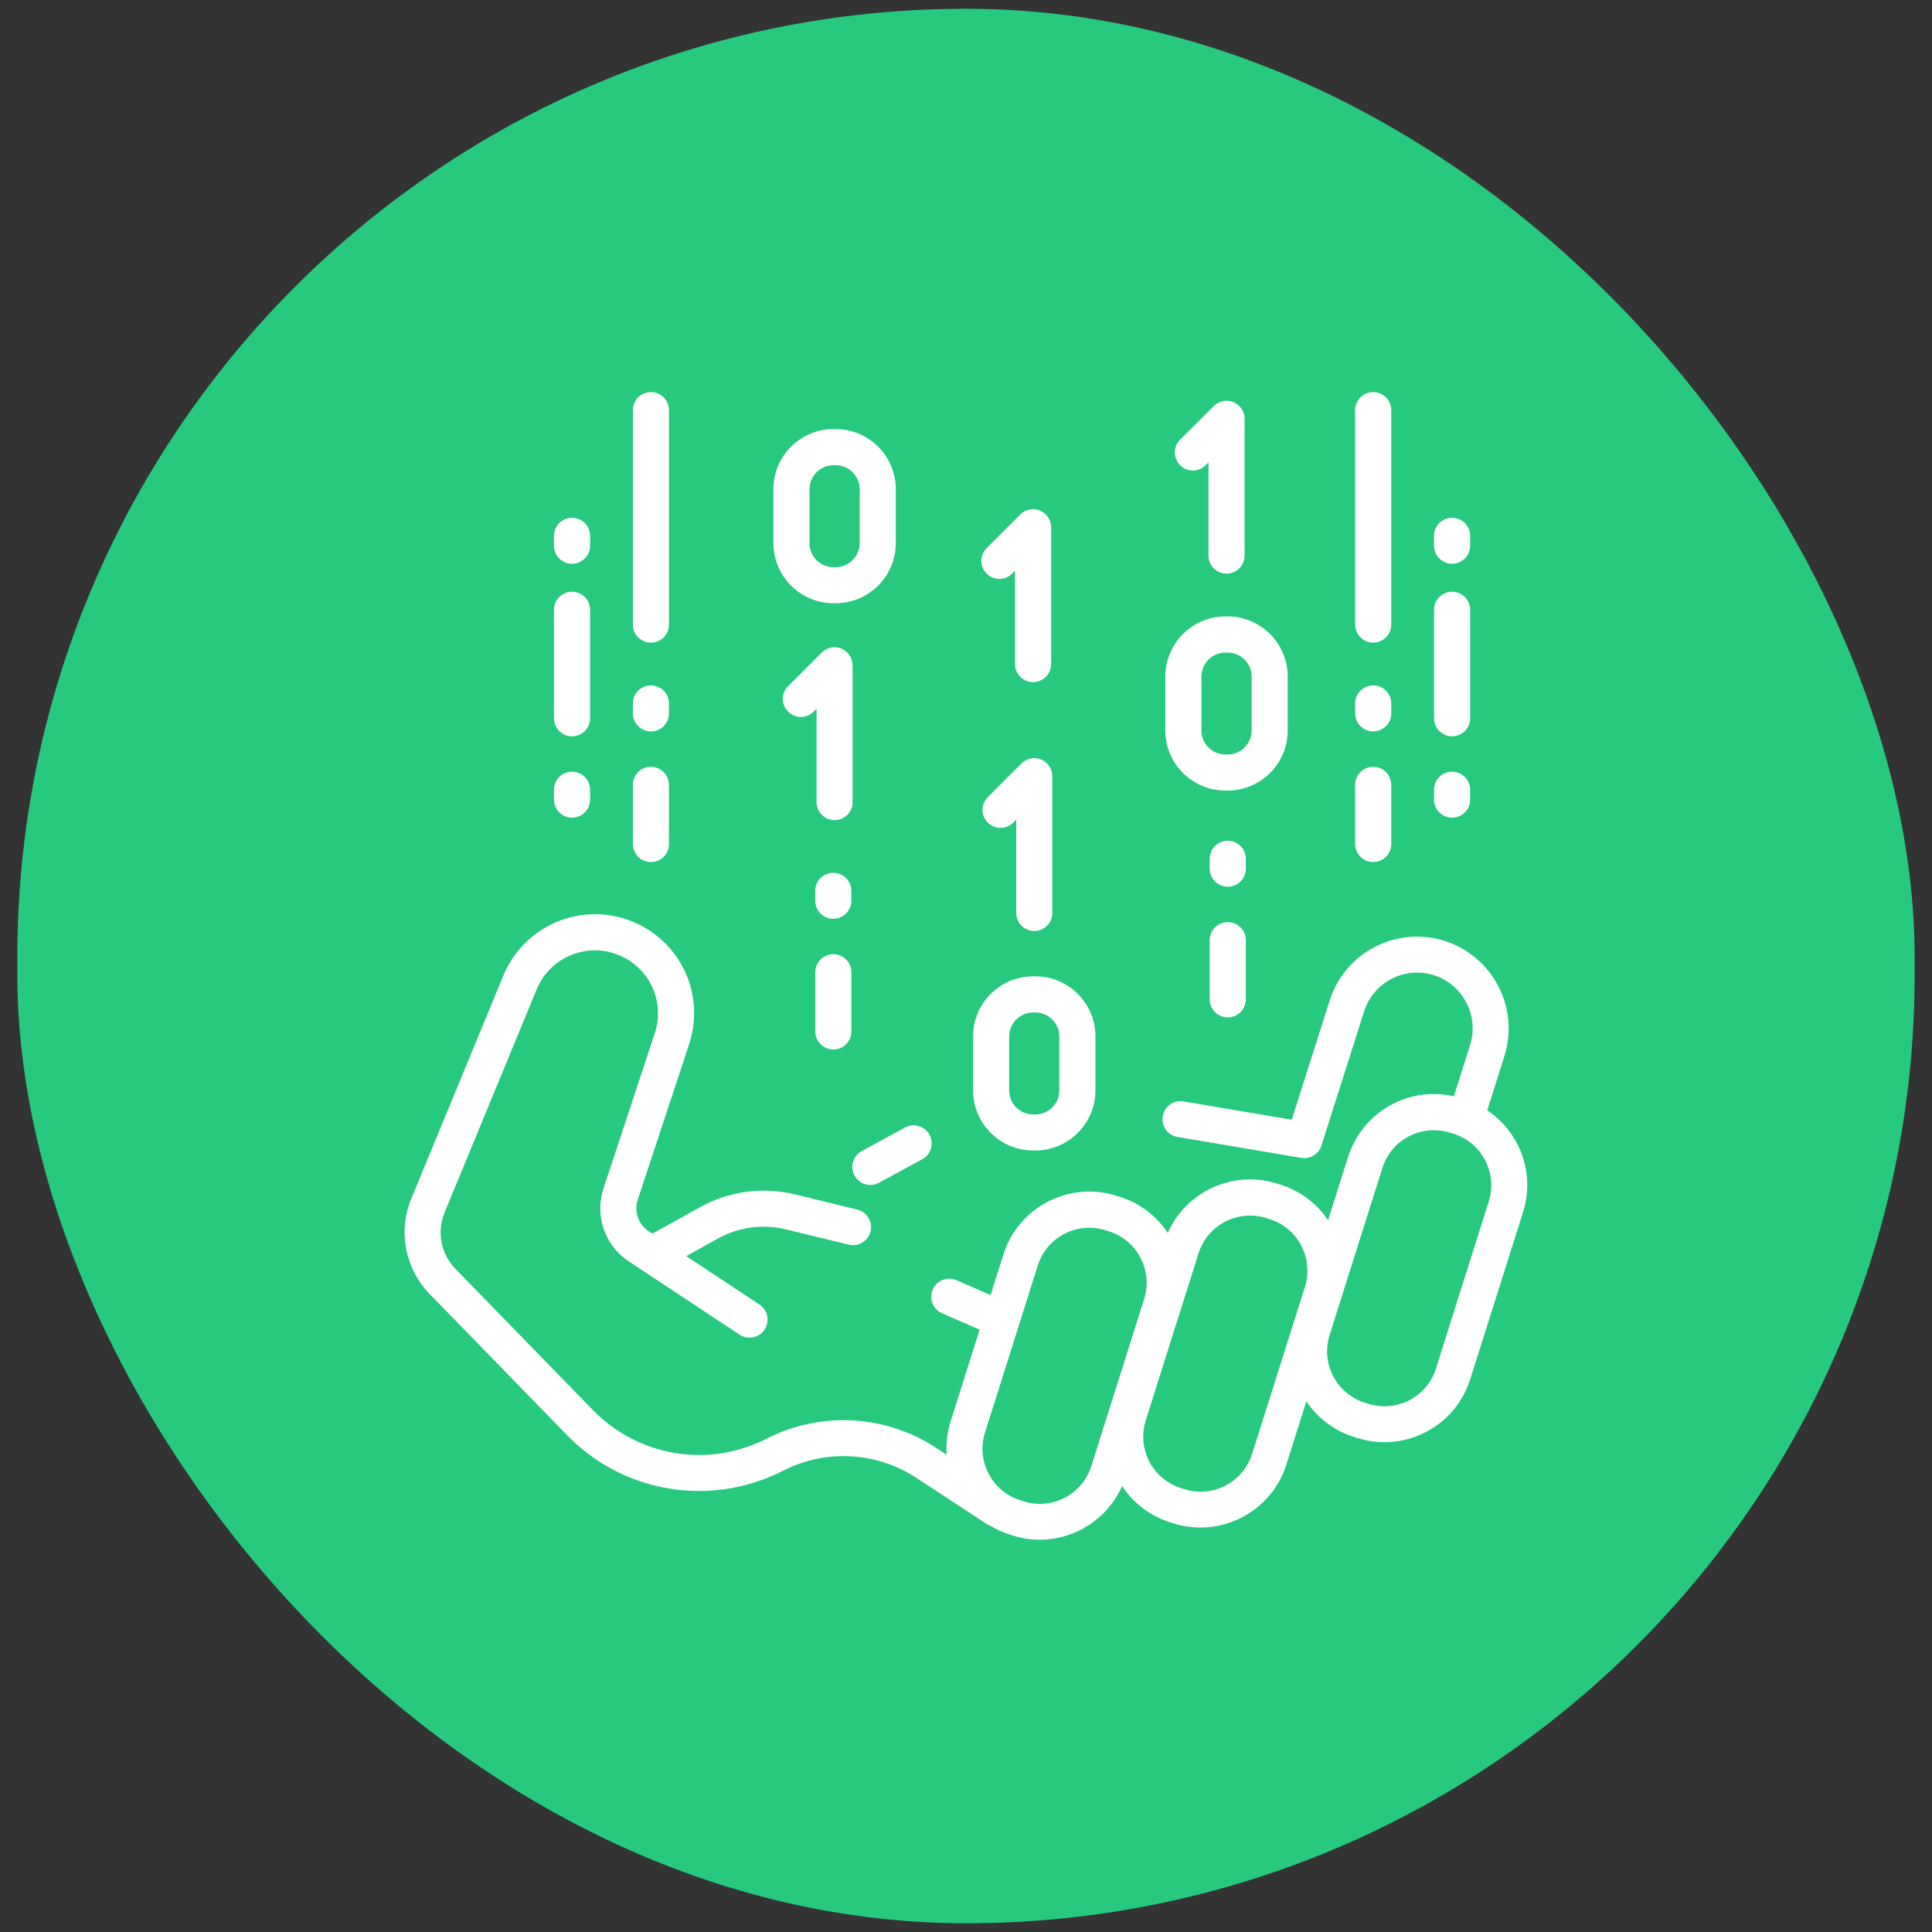 <?xml version="1.0" encoding="UTF-8"?>
<svg id="Capa_1" data-name="Capa 1" xmlns="http://www.w3.org/2000/svg" viewBox="0 0 350 350">
  <rect x="0" y="0" width="350" height="350" fill="#333333" stroke="none"/>
  <defs>
    <style>
      .cls-1 {
        fill: #fff;
      }

      .cls-2 {
        fill: #27c97f;
      }
    </style>
  </defs>
  <rect class="cls-2" x="3.14" y="1.59" width="343.72" height="346.83" rx="171.86" ry="171.86"/>
  <g>
    <path class="cls-1" d="m274.85,207.2c-1.29-2.48-3.16-4.54-5.42-6.05.56-1.77,1.81-5.73,3.11-9.86,2.75-8.73-2.12-18.08-10.85-20.84-8.7-2.75-18.04,2.09-20.8,10.78l-6.88,21.62-19.61-3.32c-1.78-.3-3.46.9-3.76,2.68-.3,1.78.9,3.46,2.68,3.76l22.41,3.79c.18.03.37.05.55.05,1.4,0,2.67-.9,3.11-2.28l7.74-24.33c1.68-5.27,7.33-8.21,12.61-6.54,5.3,1.68,8.25,7.35,6.58,12.65-1.18,3.74-2.32,7.35-2.93,9.3-3.76-.86-7.67-.38-11.14,1.42-3.86,2.01-6.71,5.4-8.03,9.55l-3.63,11.47c-2.05-3.05-5.04-5.31-8.59-6.43l-.64-.2c-7.99-2.53-16.5,1.45-19.81,8.94-2.05-3.11-5.08-5.41-8.68-6.54l-.63-.2c-8.57-2.71-17.75,2.06-20.46,10.63l-2.33,7.36-6.18-2.69c-1.65-.72-3.58.04-4.3,1.69-.72,1.65.04,3.58,1.69,4.3l6.81,2.97-5.27,16.66c-.63,2-.84,4.03-.71,6l-1.92-1.26c-9.15-6.01-20.89-6.65-30.64-1.67-10.59,5.41-23.27,3.31-31.56-5.2l-24.86-25.54c-2.64-2.71-3.41-6.72-1.97-10.21l16.68-40.42c1.24-3,3.6-5.27,6.66-6.38,3.06-1.11,6.32-.89,9.2.62,4.97,2.61,7.3,8.37,5.54,13.69l-9.3,28.16c-1.62,4.9.26,10.31,4.56,13.16l20.1,13.3c1.5.99,3.53.58,4.53-.92,1-1.5.58-3.53-.92-4.53l-13.27-8.78,5.66-3.15c3.81-2.12,8.25-2.72,12.49-1.68l11.29,2.75c1.75.43,3.52-.65,3.95-2.4.43-1.75-.65-3.52-2.4-3.95l-11.29-2.75c-5.84-1.42-11.95-.6-17.21,2.32l-8.63,4.79-.69-.46c-1.85-1.23-2.66-3.56-1.96-5.67l9.3-28.16c2.77-8.38-.9-17.43-8.71-21.53-4.46-2.34-9.73-2.69-14.46-.97-4.73,1.72-8.55,5.37-10.47,10.03l-16.68,40.42c-2.44,5.91-1.13,12.68,3.32,17.26l24.86,25.54c6.49,6.67,15.14,10.16,23.94,10.16,5.18,0,10.41-1.21,15.28-3.7,7.66-3.91,16.89-3.41,24.08,1.31l12.8,8.4c.21.14.43.24.66.32,1.05.62,2.18,1.15,3.39,1.53h0l.63.2c1.63.52,3.28.76,4.9.76,6.35,0,12.28-3.75,14.91-9.72,1.99,3.01,4.97,5.39,8.67,6.56h0l.63.2c1.63.51,3.28.76,4.9.76,6.92,0,13.36-4.45,15.55-11.39l3.63-11.47c2.05,3.05,5.04,5.31,8.59,6.43,0,0,0,0,0,0l.63.2c1.62.51,3.28.77,4.93.77,2.58,0,5.14-.62,7.5-1.84,3.86-2.01,6.71-5.4,8.03-9.55l9.57-30.28c1.31-4.15.93-8.57-1.08-12.43Zm-77.15,58.41c-.79,2.49-2.49,4.52-4.81,5.72-2.31,1.2-4.96,1.43-7.45.65l-.63-.2c-5.14-1.62-7.99-7.12-6.37-12.26l9.57-30.28c1.62-5.13,7.12-7.99,12.26-6.37l.63.2c2.49.79,4.52,2.49,5.72,4.81,1.2,2.31,1.43,4.96.65,7.45l-9.57,30.28Zm29.12-2.2c-.79,2.49-2.49,4.52-4.81,5.72-2.31,1.2-4.96,1.43-7.45.65l-.63-.2c-5.14-1.62-7.99-7.12-6.37-12.26l9.57-30.28c1.62-5.14,7.12-7.99,12.26-6.37l.64.2c2.49.79,4.52,2.49,5.72,4.81,1.2,2.32,1.43,4.96.65,7.45l-9.57,30.28Zm42.88-45.75l-9.57,30.28c-.79,2.49-2.49,4.52-4.81,5.72-2.31,1.2-4.96,1.43-7.45.65l-.63-.2c-5.14-1.62-7.99-7.12-6.37-12.26l9.57-30.28c.79-2.49,2.49-4.52,4.81-5.72,2.31-1.2,4.96-1.43,7.45-.65l.64.2c2.49.79,4.52,2.49,5.72,4.81,1.2,2.32,1.43,4.96.65,7.45Z"/>
    <path class="cls-1" d="m154.8,212.96c.59,1.09,1.71,1.71,2.87,1.71.53,0,1.06-.13,1.56-.4l7.85-4.27c1.58-.86,2.17-2.84,1.31-4.43-.86-1.58-2.85-2.17-4.43-1.31l-7.85,4.27c-1.58.86-2.17,2.85-1.31,4.43Z"/>
    <path class="cls-1" d="m154.45,120.52c0-1.32-.8-2.51-2.02-3.02-1.22-.51-2.63-.23-3.56.71l-6.1,6.1c-1.28,1.28-1.28,3.34,0,4.62,1.27,1.27,3.34,1.28,4.62,0l.53-.53v16.9c0,1.8,1.46,3.27,3.27,3.27s3.27-1.46,3.27-3.27v-24.79Z"/>
    <path class="cls-1" d="m151,109.28h.39c6,0,10.89-4.88,10.89-10.89v-9.77c0-6-4.88-10.89-10.89-10.89h-.39c-6,0-10.89,4.88-10.89,10.89v9.77c0,6,4.88,10.89,10.89,10.89Zm-4.35-20.65c0-2.4,1.95-4.35,4.35-4.35h.39c2.4,0,4.35,1.95,4.35,4.35v9.77c0,2.4-1.95,4.35-4.35,4.35h-.39c-2.4,0-4.35-1.95-4.35-4.35v-9.77Z"/>
    <path class="cls-1" d="m187.36,168.67c1.8,0,3.27-1.46,3.27-3.27v-24.79c0-1.32-.8-2.51-2.02-3.02-1.22-.51-2.63-.23-3.56.71l-6.1,6.1c-1.28,1.28-1.28,3.34,0,4.62,1.28,1.27,3.34,1.27,4.62,0l.53-.53v16.9c0,1.8,1.46,3.27,3.27,3.27Z"/>
    <path class="cls-1" d="m183.35,103.93l.53-.53v16.9c0,1.8,1.46,3.27,3.27,3.27s3.27-1.46,3.27-3.27v-24.79c0-1.32-.8-2.51-2.02-3.02-1.22-.51-2.63-.23-3.56.71l-6.1,6.1c-1.28,1.28-1.28,3.34,0,4.62,1.28,1.28,3.34,1.28,4.62,0Z"/>
    <path class="cls-1" d="m187.17,208.42h.39c6,0,10.89-4.88,10.89-10.89v-9.77c0-6-4.88-10.89-10.89-10.89h-.39c-6,0-10.89,4.88-10.89,10.89v9.77c0,6,4.88,10.89,10.89,10.89Zm-4.35-20.65c0-2.4,1.95-4.35,4.35-4.35h.39c2.4,0,4.35,1.95,4.35,4.35v9.77c0,2.4-1.95,4.35-4.35,4.35h-.39c-2.4,0-4.35-1.95-4.35-4.35v-9.77Z"/>
    <path class="cls-1" d="m218.4,84.28l.53-.53v16.9c0,1.8,1.46,3.27,3.27,3.27s3.27-1.46,3.27-3.27v-24.78c0-1.32-.8-2.51-2.02-3.02-1.22-.51-2.62-.23-3.56.71l-6.1,6.1c-1.28,1.28-1.28,3.34,0,4.62,1.28,1.28,3.34,1.28,4.62,0Z"/>
    <path class="cls-1" d="m222,143.22h.39c6,0,10.89-4.88,10.89-10.89v-9.77c0-6-4.88-10.89-10.89-10.89h-.39c-6,0-10.89,4.88-10.89,10.89v9.77c0,6,4.88,10.89,10.89,10.89Zm-4.35-20.65c0-2.4,1.95-4.35,4.35-4.35h.39c2.4,0,4.35,1.95,4.35,4.35v9.77c0,2.4-1.95,4.35-4.35,4.35h-.39c-2.4,0-4.35-1.95-4.35-4.35v-9.77Z"/>
    <path class="cls-1" d="m117.92,156.17c1.8,0,3.27-1.46,3.27-3.27v-10.72c0-1.8-1.46-3.27-3.27-3.27s-3.27,1.46-3.27,3.27v10.72c0,1.8,1.46,3.27,3.27,3.27Z"/>
    <path class="cls-1" d="m117.92,116.42c1.8,0,3.27-1.46,3.27-3.27v-38.85c0-1.8-1.46-3.27-3.27-3.27s-3.27,1.46-3.27,3.27v38.85c0,1.8,1.46,3.27,3.27,3.27Z"/>
    <path class="cls-1" d="m117.92,132.5c1.8,0,3.27-1.46,3.27-3.27v-1.79c0-1.8-1.46-3.27-3.27-3.27s-3.27,1.46-3.27,3.27v1.79c0,1.8,1.46,3.27,3.27,3.27Z"/>
    <path class="cls-1" d="m150.97,172.86c-1.8,0-3.27,1.46-3.27,3.27v10.72c0,1.8,1.46,3.27,3.27,3.27s3.27-1.46,3.27-3.27v-10.72c0-1.8-1.46-3.27-3.27-3.27Z"/>
    <path class="cls-1" d="m154.23,161.39c0-1.8-1.46-3.27-3.27-3.27s-3.27,1.46-3.27,3.27v1.79c0,1.8,1.46,3.27,3.27,3.27s3.27-1.46,3.27-3.27v-1.79Z"/>
    <path class="cls-1" d="m103.63,133.39c1.8,0,3.27-1.46,3.27-3.27v-19.65c0-1.8-1.46-3.27-3.27-3.27s-3.27,1.46-3.27,3.27v19.65c0,1.8,1.46,3.27,3.27,3.27Z"/>
    <path class="cls-1" d="m103.63,148.13c1.8,0,3.27-1.46,3.27-3.27v-1.79c0-1.8-1.46-3.27-3.27-3.27s-3.27,1.46-3.27,3.27v1.79c0,1.8,1.46,3.27,3.27,3.27Z"/>
    <path class="cls-1" d="m103.63,102.13c1.8,0,3.27-1.46,3.27-3.27v-1.79c0-1.8-1.46-3.27-3.27-3.27s-3.27,1.46-3.27,3.27v1.79c0,1.8,1.46,3.27,3.27,3.27Z"/>
    <path class="cls-1" d="m248.77,156.17c1.8,0,3.27-1.46,3.27-3.27v-10.72c0-1.8-1.46-3.27-3.27-3.27s-3.27,1.46-3.27,3.27v10.72c0,1.8,1.46,3.27,3.27,3.27Z"/>
    <path class="cls-1" d="m248.77,116.42c1.8,0,3.27-1.46,3.27-3.27v-38.85c0-1.8-1.46-3.27-3.27-3.27s-3.27,1.46-3.27,3.27v38.85c0,1.8,1.46,3.27,3.27,3.27Z"/>
    <path class="cls-1" d="m248.77,132.5c1.8,0,3.27-1.46,3.27-3.27v-1.79c0-1.8-1.46-3.27-3.27-3.27s-3.27,1.46-3.27,3.27v1.79c0,1.8,1.46,3.27,3.27,3.27Z"/>
    <path class="cls-1" d="m222.42,167.05c-1.8,0-3.27,1.46-3.27,3.27v10.72c0,1.8,1.46,3.27,3.27,3.27s3.27-1.46,3.27-3.27v-10.72c0-1.8-1.46-3.27-3.27-3.27Z"/>
    <path class="cls-1" d="m225.69,155.58c0-1.8-1.46-3.27-3.27-3.27s-3.27,1.46-3.27,3.27v1.79c0,1.8,1.46,3.27,3.27,3.27s3.27-1.46,3.27-3.27v-1.79Z"/>
    <path class="cls-1" d="m263.06,133.39c1.8,0,3.27-1.46,3.27-3.27v-19.65c0-1.8-1.46-3.27-3.27-3.27s-3.27,1.46-3.27,3.27v19.65c0,1.8,1.46,3.27,3.27,3.27Z"/>
    <path class="cls-1" d="m263.06,148.13c1.8,0,3.27-1.46,3.27-3.27v-1.79c0-1.8-1.46-3.27-3.27-3.27s-3.27,1.46-3.27,3.27v1.79c0,1.8,1.46,3.27,3.27,3.27Z"/>
    <path class="cls-1" d="m263.06,102.13c1.8,0,3.27-1.46,3.27-3.27v-1.79c0-1.8-1.46-3.27-3.27-3.27s-3.27,1.46-3.27,3.27v1.79c0,1.8,1.46,3.27,3.27,3.27Z"/>
  </g>
</svg>